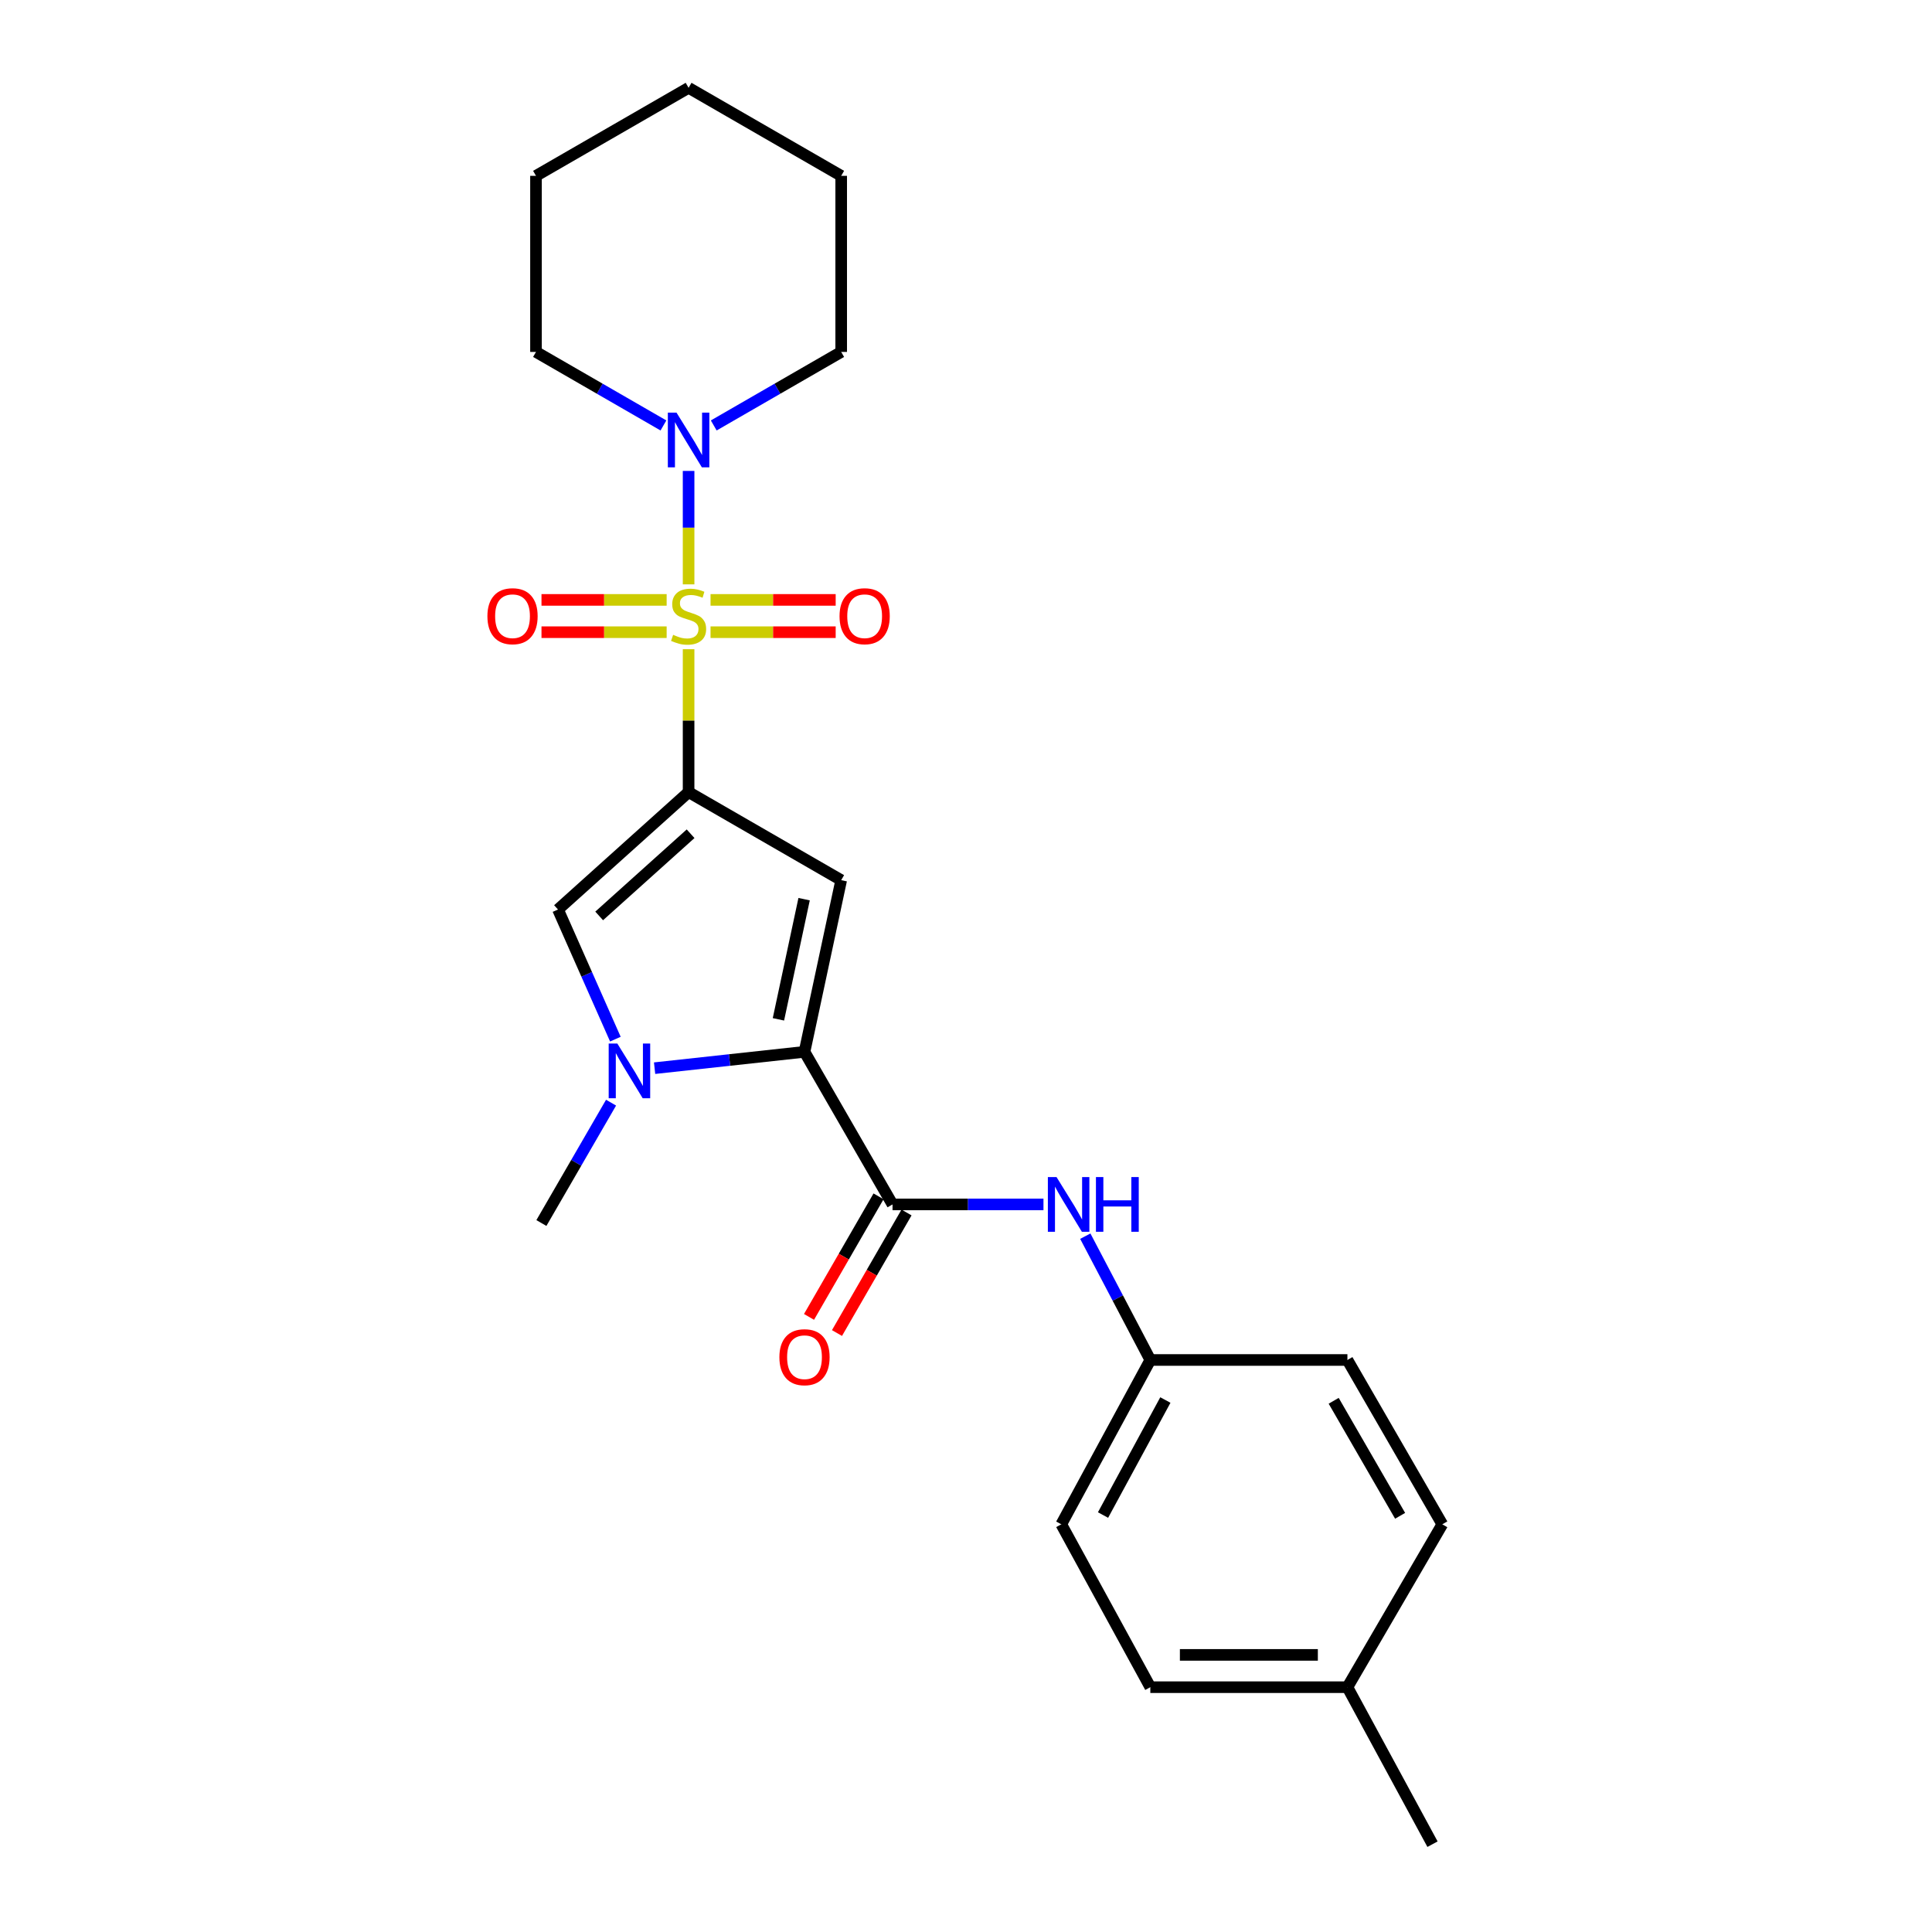 <?xml version='1.0' encoding='iso-8859-1'?>
<svg version='1.1' baseProfile='full'
              xmlns='http://www.w3.org/2000/svg'
                      xmlns:rdkit='http://www.rdkit.org/xml'
                      xmlns:xlink='http://www.w3.org/1999/xlink'
                  xml:space='preserve'
width='1000px' height='1000px' viewBox='0 0 1000 1000'>
<!-- END OF HEADER -->
<rect style='opacity:1.0;fill:#FFFFFF;stroke:none' width='1000' height='1000' x='0' y='0'> </rect>
<path class='bond-0' d='M 356.415,336.024 L 356.415,373.011' style='fill:none;fill-rule:evenodd;stroke:#CCCC00;stroke-width:6px;stroke-linecap:butt;stroke-linejoin:miter;stroke-opacity:1' />
<path class='bond-0' d='M 356.415,373.011 L 356.415,409.999' style='fill:none;fill-rule:evenodd;stroke:#000000;stroke-width:6px;stroke-linecap:butt;stroke-linejoin:miter;stroke-opacity:1' />
<path class='bond-6' d='M 356.415,302.467 L 356.415,273.109' style='fill:none;fill-rule:evenodd;stroke:#CCCC00;stroke-width:6px;stroke-linecap:butt;stroke-linejoin:miter;stroke-opacity:1' />
<path class='bond-6' d='M 356.415,273.109 L 356.415,243.751' style='fill:none;fill-rule:evenodd;stroke:#0000FF;stroke-width:6px;stroke-linecap:butt;stroke-linejoin:miter;stroke-opacity:1' />
<path class='bond-8' d='M 345.057,310.507 L 312.667,310.507' style='fill:none;fill-rule:evenodd;stroke:#CCCC00;stroke-width:6px;stroke-linecap:butt;stroke-linejoin:miter;stroke-opacity:1' />
<path class='bond-8' d='M 312.667,310.507 L 280.276,310.507' style='fill:none;fill-rule:evenodd;stroke:#FF0000;stroke-width:6px;stroke-linecap:butt;stroke-linejoin:miter;stroke-opacity:1' />
<path class='bond-8' d='M 345.057,327.224 L 312.667,327.224' style='fill:none;fill-rule:evenodd;stroke:#CCCC00;stroke-width:6px;stroke-linecap:butt;stroke-linejoin:miter;stroke-opacity:1' />
<path class='bond-8' d='M 312.667,327.224 L 280.276,327.224' style='fill:none;fill-rule:evenodd;stroke:#FF0000;stroke-width:6px;stroke-linecap:butt;stroke-linejoin:miter;stroke-opacity:1' />
<path class='bond-9' d='M 367.774,327.224 L 400.16,327.224' style='fill:none;fill-rule:evenodd;stroke:#CCCC00;stroke-width:6px;stroke-linecap:butt;stroke-linejoin:miter;stroke-opacity:1' />
<path class='bond-9' d='M 400.16,327.224 L 432.546,327.224' style='fill:none;fill-rule:evenodd;stroke:#FF0000;stroke-width:6px;stroke-linecap:butt;stroke-linejoin:miter;stroke-opacity:1' />
<path class='bond-9' d='M 367.774,310.507 L 400.16,310.507' style='fill:none;fill-rule:evenodd;stroke:#CCCC00;stroke-width:6px;stroke-linecap:butt;stroke-linejoin:miter;stroke-opacity:1' />
<path class='bond-9' d='M 400.16,310.507 L 432.546,310.507' style='fill:none;fill-rule:evenodd;stroke:#FF0000;stroke-width:6px;stroke-linecap:butt;stroke-linejoin:miter;stroke-opacity:1' />
<path class='bond-1' d='M 356.415,409.999 L 435.402,455.571' style='fill:none;fill-rule:evenodd;stroke:#000000;stroke-width:6px;stroke-linecap:butt;stroke-linejoin:miter;stroke-opacity:1' />
<path class='bond-4' d='M 356.415,409.999 L 288.815,470.764' style='fill:none;fill-rule:evenodd;stroke:#000000;stroke-width:6px;stroke-linecap:butt;stroke-linejoin:miter;stroke-opacity:1' />
<path class='bond-4' d='M 357.451,431.546 L 310.13,474.082' style='fill:none;fill-rule:evenodd;stroke:#000000;stroke-width:6px;stroke-linecap:butt;stroke-linejoin:miter;stroke-opacity:1' />
<path class='bond-2' d='M 435.402,455.571 L 416.41,544.429' style='fill:none;fill-rule:evenodd;stroke:#000000;stroke-width:6px;stroke-linecap:butt;stroke-linejoin:miter;stroke-opacity:1' />
<path class='bond-2' d='M 416.206,465.406 L 402.911,527.606' style='fill:none;fill-rule:evenodd;stroke:#000000;stroke-width:6px;stroke-linecap:butt;stroke-linejoin:miter;stroke-opacity:1' />
<path class='bond-5' d='M 416.41,544.429 L 461.972,623.406' style='fill:none;fill-rule:evenodd;stroke:#000000;stroke-width:6px;stroke-linecap:butt;stroke-linejoin:miter;stroke-opacity:1' />
<path class='bond-24' d='M 416.41,544.429 L 377.612,548.656' style='fill:none;fill-rule:evenodd;stroke:#000000;stroke-width:6px;stroke-linecap:butt;stroke-linejoin:miter;stroke-opacity:1' />
<path class='bond-24' d='M 377.612,548.656 L 338.815,552.883' style='fill:none;fill-rule:evenodd;stroke:#0000FF;stroke-width:6px;stroke-linecap:butt;stroke-linejoin:miter;stroke-opacity:1' />
<path class='bond-3' d='M 318.516,537.857 L 303.666,504.311' style='fill:none;fill-rule:evenodd;stroke:#0000FF;stroke-width:6px;stroke-linecap:butt;stroke-linejoin:miter;stroke-opacity:1' />
<path class='bond-3' d='M 303.666,504.311 L 288.815,470.764' style='fill:none;fill-rule:evenodd;stroke:#000000;stroke-width:6px;stroke-linecap:butt;stroke-linejoin:miter;stroke-opacity:1' />
<path class='bond-12' d='M 316.284,570.736 L 298.254,601.886' style='fill:none;fill-rule:evenodd;stroke:#0000FF;stroke-width:6px;stroke-linecap:butt;stroke-linejoin:miter;stroke-opacity:1' />
<path class='bond-12' d='M 298.254,601.886 L 280.224,633.037' style='fill:none;fill-rule:evenodd;stroke:#000000;stroke-width:6px;stroke-linecap:butt;stroke-linejoin:miter;stroke-opacity:1' />
<path class='bond-7' d='M 461.972,623.406 L 501.034,623.406' style='fill:none;fill-rule:evenodd;stroke:#000000;stroke-width:6px;stroke-linecap:butt;stroke-linejoin:miter;stroke-opacity:1' />
<path class='bond-7' d='M 501.034,623.406 L 540.097,623.406' style='fill:none;fill-rule:evenodd;stroke:#0000FF;stroke-width:6px;stroke-linecap:butt;stroke-linejoin:miter;stroke-opacity:1' />
<path class='bond-10' d='M 454.732,619.23 L 436.738,650.428' style='fill:none;fill-rule:evenodd;stroke:#000000;stroke-width:6px;stroke-linecap:butt;stroke-linejoin:miter;stroke-opacity:1' />
<path class='bond-10' d='M 436.738,650.428 L 418.744,681.626' style='fill:none;fill-rule:evenodd;stroke:#FF0000;stroke-width:6px;stroke-linecap:butt;stroke-linejoin:miter;stroke-opacity:1' />
<path class='bond-10' d='M 469.212,627.582 L 451.218,658.78' style='fill:none;fill-rule:evenodd;stroke:#000000;stroke-width:6px;stroke-linecap:butt;stroke-linejoin:miter;stroke-opacity:1' />
<path class='bond-10' d='M 451.218,658.78 L 433.224,689.978' style='fill:none;fill-rule:evenodd;stroke:#FF0000;stroke-width:6px;stroke-linecap:butt;stroke-linejoin:miter;stroke-opacity:1' />
<path class='bond-16' d='M 343.396,220.212 L 310.412,201.186' style='fill:none;fill-rule:evenodd;stroke:#0000FF;stroke-width:6px;stroke-linecap:butt;stroke-linejoin:miter;stroke-opacity:1' />
<path class='bond-16' d='M 310.412,201.186 L 277.429,182.16' style='fill:none;fill-rule:evenodd;stroke:#000000;stroke-width:6px;stroke-linecap:butt;stroke-linejoin:miter;stroke-opacity:1' />
<path class='bond-17' d='M 369.435,220.212 L 402.418,201.186' style='fill:none;fill-rule:evenodd;stroke:#0000FF;stroke-width:6px;stroke-linecap:butt;stroke-linejoin:miter;stroke-opacity:1' />
<path class='bond-17' d='M 402.418,201.186 L 435.402,182.16' style='fill:none;fill-rule:evenodd;stroke:#000000;stroke-width:6px;stroke-linecap:butt;stroke-linejoin:miter;stroke-opacity:1' />
<path class='bond-11' d='M 561.747,639.84 L 578.578,671.883' style='fill:none;fill-rule:evenodd;stroke:#0000FF;stroke-width:6px;stroke-linecap:butt;stroke-linejoin:miter;stroke-opacity:1' />
<path class='bond-11' d='M 578.578,671.883 L 595.408,703.925' style='fill:none;fill-rule:evenodd;stroke:#000000;stroke-width:6px;stroke-linecap:butt;stroke-linejoin:miter;stroke-opacity:1' />
<path class='bond-14' d='M 595.408,703.925 L 697.417,703.925' style='fill:none;fill-rule:evenodd;stroke:#000000;stroke-width:6px;stroke-linecap:butt;stroke-linejoin:miter;stroke-opacity:1' />
<path class='bond-15' d='M 595.408,703.925 L 549.317,788.976' style='fill:none;fill-rule:evenodd;stroke:#000000;stroke-width:6px;stroke-linecap:butt;stroke-linejoin:miter;stroke-opacity:1' />
<path class='bond-15' d='M 603.192,724.648 L 570.928,784.183' style='fill:none;fill-rule:evenodd;stroke:#000000;stroke-width:6px;stroke-linecap:butt;stroke-linejoin:miter;stroke-opacity:1' />
<path class='bond-13' d='M 697.417,873.284 L 595.408,873.284' style='fill:none;fill-rule:evenodd;stroke:#000000;stroke-width:6px;stroke-linecap:butt;stroke-linejoin:miter;stroke-opacity:1' />
<path class='bond-13' d='M 682.116,856.567 L 610.71,856.567' style='fill:none;fill-rule:evenodd;stroke:#000000;stroke-width:6px;stroke-linecap:butt;stroke-linejoin:miter;stroke-opacity:1' />
<path class='bond-20' d='M 697.417,873.284 L 741.466,954.545' style='fill:none;fill-rule:evenodd;stroke:#000000;stroke-width:6px;stroke-linecap:butt;stroke-linejoin:miter;stroke-opacity:1' />
<path class='bond-26' d='M 697.417,873.284 L 746.537,788.976' style='fill:none;fill-rule:evenodd;stroke:#000000;stroke-width:6px;stroke-linecap:butt;stroke-linejoin:miter;stroke-opacity:1' />
<path class='bond-18' d='M 697.417,703.925 L 746.537,788.976' style='fill:none;fill-rule:evenodd;stroke:#000000;stroke-width:6px;stroke-linecap:butt;stroke-linejoin:miter;stroke-opacity:1' />
<path class='bond-18' d='M 690.309,725.043 L 724.693,784.579' style='fill:none;fill-rule:evenodd;stroke:#000000;stroke-width:6px;stroke-linecap:butt;stroke-linejoin:miter;stroke-opacity:1' />
<path class='bond-19' d='M 549.317,788.976 L 595.408,873.284' style='fill:none;fill-rule:evenodd;stroke:#000000;stroke-width:6px;stroke-linecap:butt;stroke-linejoin:miter;stroke-opacity:1' />
<path class='bond-22' d='M 277.429,182.16 L 277.429,91.017' style='fill:none;fill-rule:evenodd;stroke:#000000;stroke-width:6px;stroke-linecap:butt;stroke-linejoin:miter;stroke-opacity:1' />
<path class='bond-21' d='M 435.402,182.16 L 435.402,91.017' style='fill:none;fill-rule:evenodd;stroke:#000000;stroke-width:6px;stroke-linecap:butt;stroke-linejoin:miter;stroke-opacity:1' />
<path class='bond-23' d='M 435.402,91.017 L 356.415,45.455' style='fill:none;fill-rule:evenodd;stroke:#000000;stroke-width:6px;stroke-linecap:butt;stroke-linejoin:miter;stroke-opacity:1' />
<path class='bond-25' d='M 277.429,91.017 L 356.415,45.455' style='fill:none;fill-rule:evenodd;stroke:#000000;stroke-width:6px;stroke-linecap:butt;stroke-linejoin:miter;stroke-opacity:1' />
<path  class='atom-0' d='M 348.415 328.585
Q 348.735 328.705, 350.055 329.265
Q 351.375 329.825, 352.815 330.185
Q 354.295 330.505, 355.735 330.505
Q 358.415 330.505, 359.975 329.225
Q 361.535 327.905, 361.535 325.625
Q 361.535 324.065, 360.735 323.105
Q 359.975 322.145, 358.775 321.625
Q 357.575 321.105, 355.575 320.505
Q 353.055 319.745, 351.535 319.025
Q 350.055 318.305, 348.975 316.785
Q 347.935 315.265, 347.935 312.705
Q 347.935 309.145, 350.335 306.945
Q 352.775 304.745, 357.575 304.745
Q 360.855 304.745, 364.575 306.305
L 363.655 309.385
Q 360.255 307.985, 357.695 307.985
Q 354.935 307.985, 353.415 309.145
Q 351.895 310.265, 351.935 312.225
Q 351.935 313.745, 352.695 314.665
Q 353.495 315.585, 354.615 316.105
Q 355.775 316.625, 357.695 317.225
Q 360.255 318.025, 361.775 318.825
Q 363.295 319.625, 364.375 321.265
Q 365.495 322.865, 365.495 325.625
Q 365.495 329.545, 362.855 331.665
Q 360.255 333.745, 355.895 333.745
Q 353.375 333.745, 351.455 333.185
Q 349.575 332.665, 347.335 331.745
L 348.415 328.585
' fill='#CCCC00'/>
<path  class='atom-4' d='M 319.536 540.141
L 328.816 555.141
Q 329.736 556.621, 331.216 559.301
Q 332.696 561.981, 332.776 562.141
L 332.776 540.141
L 336.536 540.141
L 336.536 568.461
L 332.656 568.461
L 322.696 552.061
Q 321.536 550.141, 320.296 547.941
Q 319.096 545.741, 318.736 545.061
L 318.736 568.461
L 315.056 568.461
L 315.056 540.141
L 319.536 540.141
' fill='#0000FF'/>
<path  class='atom-7' d='M 350.155 213.562
L 359.435 228.562
Q 360.355 230.042, 361.835 232.722
Q 363.315 235.402, 363.395 235.562
L 363.395 213.562
L 367.155 213.562
L 367.155 241.882
L 363.275 241.882
L 353.315 225.482
Q 352.155 223.562, 350.915 221.362
Q 349.715 219.162, 349.355 218.482
L 349.355 241.882
L 345.675 241.882
L 345.675 213.562
L 350.155 213.562
' fill='#0000FF'/>
<path  class='atom-8' d='M 546.855 609.246
L 556.135 624.246
Q 557.055 625.726, 558.535 628.406
Q 560.015 631.086, 560.095 631.246
L 560.095 609.246
L 563.855 609.246
L 563.855 637.566
L 559.975 637.566
L 550.015 621.166
Q 548.855 619.246, 547.615 617.046
Q 546.415 614.846, 546.055 614.166
L 546.055 637.566
L 542.375 637.566
L 542.375 609.246
L 546.855 609.246
' fill='#0000FF'/>
<path  class='atom-8' d='M 567.255 609.246
L 571.095 609.246
L 571.095 621.286
L 585.575 621.286
L 585.575 609.246
L 589.415 609.246
L 589.415 637.566
L 585.575 637.566
L 585.575 624.486
L 571.095 624.486
L 571.095 637.566
L 567.255 637.566
L 567.255 609.246
' fill='#0000FF'/>
<path  class='atom-9' d='M 252.282 318.945
Q 252.282 312.145, 255.642 308.345
Q 259.002 304.545, 265.282 304.545
Q 271.562 304.545, 274.922 308.345
Q 278.282 312.145, 278.282 318.945
Q 278.282 325.825, 274.882 329.745
Q 271.482 333.625, 265.282 333.625
Q 259.042 333.625, 255.642 329.745
Q 252.282 325.865, 252.282 318.945
M 265.282 330.425
Q 269.602 330.425, 271.922 327.545
Q 274.282 324.625, 274.282 318.945
Q 274.282 313.385, 271.922 310.585
Q 269.602 307.745, 265.282 307.745
Q 260.962 307.745, 258.602 310.545
Q 256.282 313.345, 256.282 318.945
Q 256.282 324.665, 258.602 327.545
Q 260.962 330.425, 265.282 330.425
' fill='#FF0000'/>
<path  class='atom-10' d='M 434.54 318.945
Q 434.54 312.145, 437.9 308.345
Q 441.26 304.545, 447.54 304.545
Q 453.82 304.545, 457.18 308.345
Q 460.54 312.145, 460.54 318.945
Q 460.54 325.825, 457.14 329.745
Q 453.74 333.625, 447.54 333.625
Q 441.3 333.625, 437.9 329.745
Q 434.54 325.865, 434.54 318.945
M 447.54 330.425
Q 451.86 330.425, 454.18 327.545
Q 456.54 324.625, 456.54 318.945
Q 456.54 313.385, 454.18 310.585
Q 451.86 307.745, 447.54 307.745
Q 443.22 307.745, 440.86 310.545
Q 438.54 313.345, 438.54 318.945
Q 438.54 324.665, 440.86 327.545
Q 443.22 330.425, 447.54 330.425
' fill='#FF0000'/>
<path  class='atom-11' d='M 403.41 702.482
Q 403.41 695.682, 406.77 691.882
Q 410.13 688.082, 416.41 688.082
Q 422.69 688.082, 426.05 691.882
Q 429.41 695.682, 429.41 702.482
Q 429.41 709.362, 426.01 713.282
Q 422.61 717.162, 416.41 717.162
Q 410.17 717.162, 406.77 713.282
Q 403.41 709.402, 403.41 702.482
M 416.41 713.962
Q 420.73 713.962, 423.05 711.082
Q 425.41 708.162, 425.41 702.482
Q 425.41 696.922, 423.05 694.122
Q 420.73 691.282, 416.41 691.282
Q 412.09 691.282, 409.73 694.082
Q 407.41 696.882, 407.41 702.482
Q 407.41 708.202, 409.73 711.082
Q 412.09 713.962, 416.41 713.962
' fill='#FF0000'/>
</svg>
